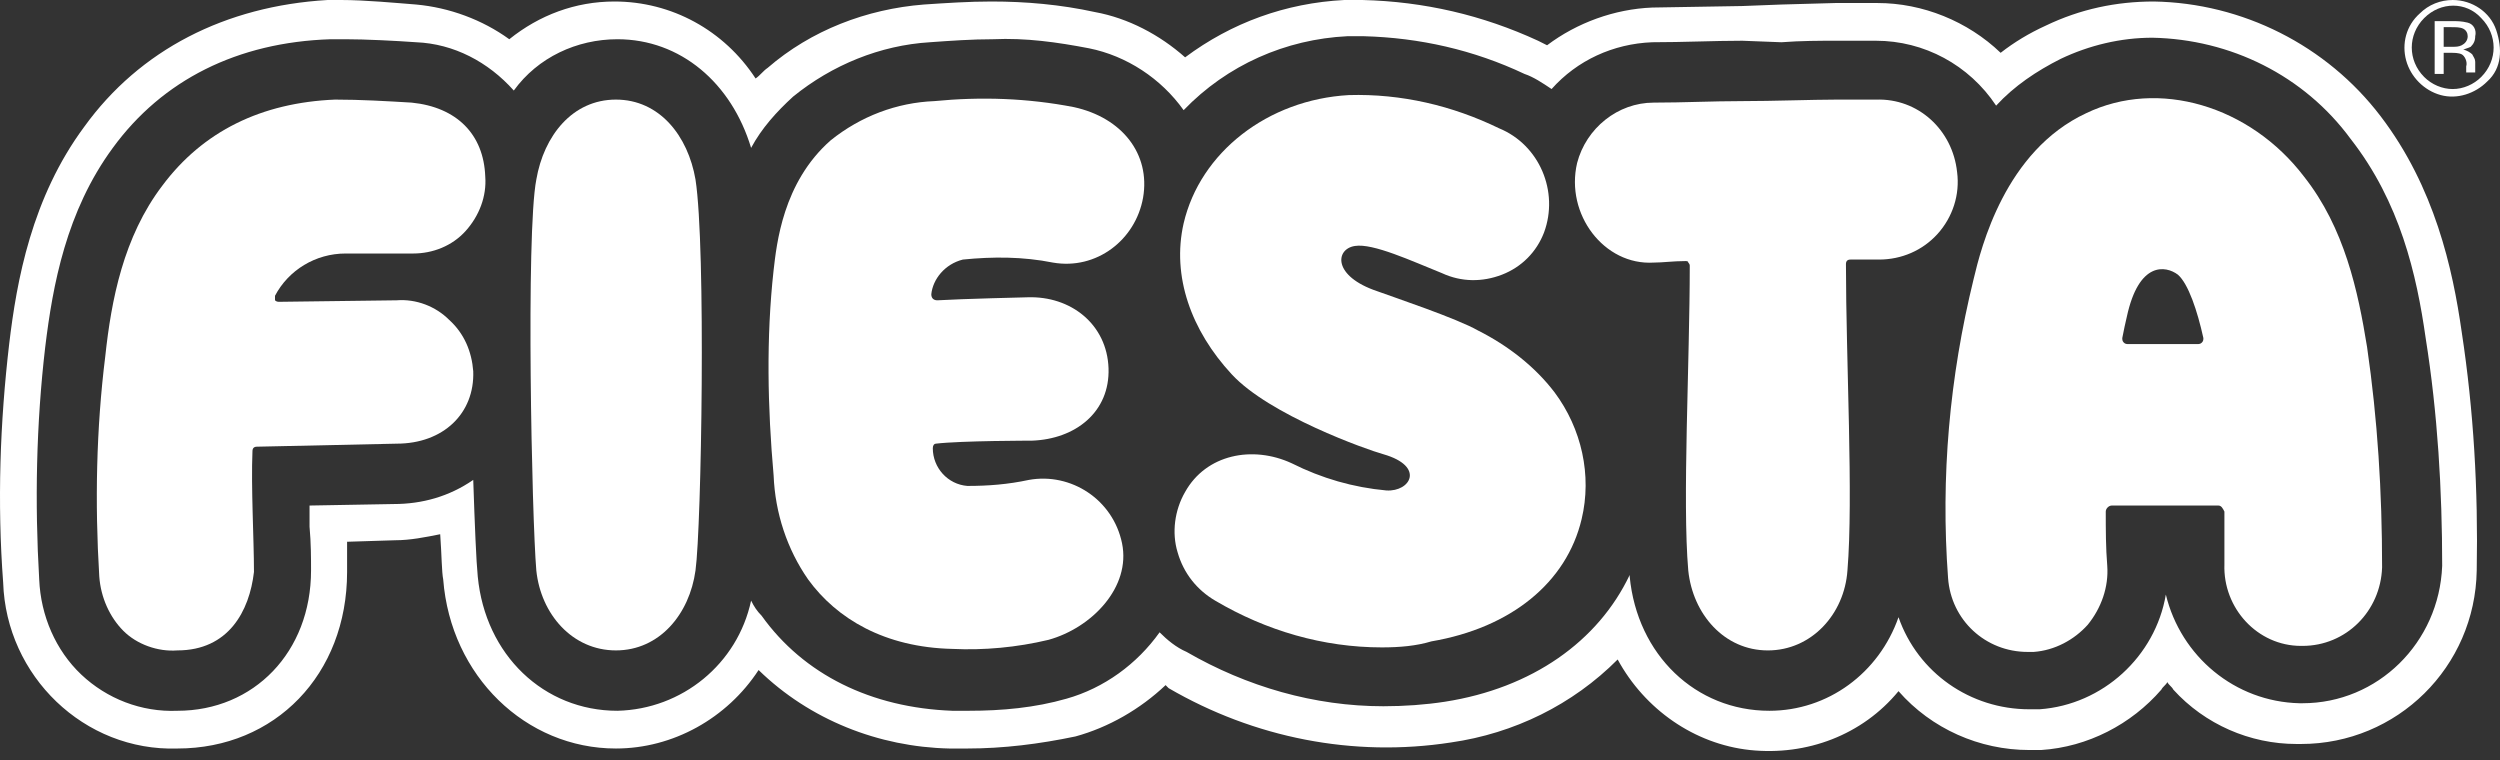 <svg width="148" height="45" viewBox="0 0 148 45" fill="none" xmlns="http://www.w3.org/2000/svg">
<rect x="0" y="0" width="148" height="45" fill="#333333" stroke="none"/>
<path fill-rule="evenodd" clip-rule="evenodd" d="M147.244 4.824C146.533 5.539 145.466 5.896 144.488 5.628C143.51 5.36 142.71 4.556 142.443 3.574C142.176 2.591 142.443 1.519 143.243 0.804C143.777 0.268 144.488 0 145.199 0C146.355 0 147.422 0.715 147.778 1.787C148.133 2.859 148.133 4.02 147.244 4.824ZM143.51 1.072C142.532 2.055 142.532 3.574 143.51 4.556C143.955 5.003 144.577 5.271 145.199 5.271C145.822 5.271 146.444 5.003 146.889 4.556C147.867 3.574 147.867 2.055 146.889 1.072C145.999 0.089 144.488 0.089 143.51 1.072Z" fill="white"/>
<path fill-rule="evenodd" clip-rule="evenodd" d="M145.199 1.251C145.466 1.251 145.733 1.251 146.088 1.34C146.444 1.43 146.622 1.787 146.533 2.144C146.533 2.412 146.444 2.591 146.266 2.77C146.088 2.859 145.999 2.859 145.822 2.948C145.999 2.948 146.266 3.127 146.355 3.216C146.444 3.395 146.533 3.484 146.533 3.663V4.288H145.999V3.931C146.088 3.663 145.911 3.306 145.733 3.216C145.555 3.127 145.288 3.127 145.11 3.127H144.666V4.378H144.132V1.251H145.199ZM145.822 1.698C145.644 1.608 145.377 1.608 145.11 1.608H144.666V2.77H145.199C145.377 2.77 145.555 2.77 145.733 2.68C145.911 2.591 146.088 2.412 146.088 2.144C146.088 1.966 145.999 1.787 145.822 1.698Z" fill="white"/>
<path d="M145.733 19.654C145.2 15.902 144.133 11.078 140.932 6.879C137.731 2.68 132.752 0.179 127.507 0.089C125.284 0.089 123.15 0.536 121.105 1.519C120.127 1.965 119.238 2.501 118.438 3.127C116.482 1.251 113.814 0.179 111.147 0.179H108.658L105.457 0.268L103.145 0.357L97.811 0.447C95.588 0.536 93.365 1.34 91.587 2.68C91.409 2.591 91.231 2.501 91.053 2.412C87.764 0.893 84.296 0.089 80.651 0H79.584C76.117 0.179 72.916 1.34 70.159 3.395C68.648 2.055 66.781 1.072 64.825 0.715C62.78 0.268 60.735 0.089 58.69 0.089C57.356 0.089 56.023 0.179 54.689 0.268C51.31 0.536 48.021 1.787 45.443 4.02C45.176 4.199 44.998 4.467 44.731 4.646C42.864 1.787 39.752 0.089 36.374 0.089C34.062 0.089 31.928 0.893 30.15 2.323C28.549 1.161 26.593 0.447 24.637 0.268C23.482 0.179 21.615 0 20.192 0H19.392C13.346 0.357 8.278 2.948 4.988 7.504C1.876 11.703 0.987 16.617 0.543 20.369C0 25.015 -0.168 29.75 0.187 34.484C0.365 40.023 4.988 44.49 10.501 44.312C16.28 44.312 20.548 39.934 20.548 33.859V32.072L23.393 31.983C24.282 31.983 25.171 31.804 26.06 31.626C26.149 32.876 26.149 33.859 26.238 34.306C26.682 40.023 31.128 44.312 36.462 44.312C39.841 44.312 43.042 42.525 44.909 39.666C47.932 42.614 52.022 44.222 56.201 44.312H57.267C59.401 44.312 61.535 44.044 63.669 43.597C65.625 43.061 67.492 41.989 69.004 40.559L69.181 40.738C74.249 43.686 80.117 44.848 85.897 43.954C89.631 43.418 93.098 41.721 95.766 39.041C97.366 41.989 100.3 44.044 103.59 44.401C106.968 44.758 110.258 43.508 112.392 40.917C114.348 43.15 117.193 44.401 120.127 44.401H120.838C123.595 44.222 126.173 42.882 127.951 40.827C128.04 40.649 128.218 40.559 128.307 40.381C128.396 40.559 128.573 40.649 128.662 40.827C130.53 42.882 133.197 44.044 135.953 44.044H136.22C141.91 44.044 146.533 39.487 146.622 33.77C146.711 29.035 146.444 24.3 145.733 19.654ZM136.309 41.632H136.131C132.308 41.542 129.107 38.862 128.218 35.199C127.595 38.862 124.484 41.721 120.749 41.989H120.127C116.66 41.989 113.548 39.845 112.392 36.539C111.236 39.845 108.213 42.078 104.746 42.078C100.389 42.078 96.921 38.773 96.477 34.127V34.038C94.61 37.969 90.698 40.738 85.541 41.542C84.385 41.721 83.14 41.81 81.896 41.81C77.806 41.81 73.805 40.649 70.248 38.594C69.626 38.326 69.093 37.879 68.648 37.433C67.314 39.309 65.358 40.738 63.136 41.363C61.269 41.9 59.312 42.078 57.356 42.078H56.378C51.577 41.9 47.576 39.934 45.087 36.45C44.82 36.182 44.642 35.914 44.465 35.556C43.664 39.309 40.375 41.989 36.551 42.078C32.195 42.078 28.727 38.773 28.283 34.127C28.194 33.234 28.105 31.09 28.016 28.41C26.593 29.392 24.993 29.839 23.304 29.839L18.325 29.928V31.179C18.414 32.162 18.414 33.055 18.414 33.77C18.414 38.594 15.035 42.078 10.501 42.078C8.367 42.167 6.322 41.363 4.811 39.934C3.299 38.505 2.41 36.45 2.321 34.306C2.054 29.75 2.143 25.104 2.677 20.548C3.121 16.885 3.921 12.507 6.678 8.755C9.612 4.735 14.057 2.501 19.57 2.323H20.459C21.615 2.323 23.393 2.412 24.637 2.501C26.86 2.591 28.905 3.663 30.417 5.36C31.839 3.395 34.151 2.323 36.551 2.323C40.286 2.323 43.309 4.914 44.465 8.755C45.087 7.594 45.976 6.611 46.954 5.718C49.266 3.842 52.111 2.68 55.045 2.501C56.289 2.412 57.534 2.323 58.779 2.323C60.735 2.233 62.602 2.501 64.469 2.859C66.692 3.305 68.737 4.646 70.071 6.522C72.649 3.842 76.117 2.323 79.762 2.144H80.74C84.029 2.233 87.23 2.948 90.253 4.378C90.787 4.556 91.32 4.914 91.854 5.271C93.365 3.574 95.499 2.591 97.811 2.501C99.678 2.501 101.456 2.412 103.145 2.412L105.457 2.501C106.613 2.412 107.769 2.412 108.569 2.412H111.058C113.903 2.412 116.571 3.842 118.171 6.254C119.238 5.092 120.572 4.199 121.994 3.484C123.683 2.68 125.551 2.233 127.418 2.233C132.041 2.323 136.398 4.467 139.154 8.219C142.088 11.971 143.066 16.259 143.599 20.012C144.311 24.479 144.577 29.035 144.577 33.502C144.399 38.058 140.754 41.632 136.309 41.632Z" fill="white"/>
<path d="M24.371 6.075C22.859 5.985 21.348 5.896 19.836 5.896C15.48 6.075 12.012 7.772 9.612 10.988C7.3 14.026 6.589 17.778 6.233 21.083C5.7 25.372 5.611 29.749 5.877 34.127C5.966 35.377 6.5 36.539 7.3 37.343C8.1 38.147 9.345 38.594 10.501 38.504C13.524 38.504 14.768 36.182 15.035 33.859C15.035 31.893 14.857 28.856 14.946 26.712C14.946 26.533 15.035 26.444 15.213 26.444L23.482 26.265C26.238 26.265 28.105 24.478 28.016 21.977C27.927 20.815 27.483 19.743 26.593 18.939C25.793 18.135 24.637 17.689 23.482 17.778L16.547 17.867C16.458 17.867 16.369 17.867 16.28 17.778V17.51C17.08 15.991 18.68 15.008 20.459 15.008H24.46C25.615 15.008 26.771 14.562 27.571 13.668C28.372 12.775 28.816 11.614 28.727 10.452C28.638 7.951 27.038 6.343 24.371 6.075Z" fill="white"/>
<path d="M63.58 6.343C60.824 5.807 58.067 5.718 55.311 5.986C53.089 6.075 50.955 6.879 49.176 8.308C46.331 10.81 45.976 14.473 45.798 15.992C45.353 20.012 45.442 24.121 45.798 28.142C45.887 30.375 46.598 32.519 47.843 34.306C49.532 36.629 52.377 38.326 56.378 38.415C58.245 38.505 60.201 38.326 62.068 37.879C64.647 37.165 66.958 34.752 66.425 32.162C65.891 29.571 63.402 27.963 60.913 28.41C59.668 28.677 58.512 28.767 57.267 28.767C56.111 28.677 55.222 27.695 55.222 26.533C55.222 26.355 55.311 26.265 55.4 26.265C56.912 26.087 61.09 26.087 61.09 26.087C63.669 25.997 65.714 24.389 65.625 21.799C65.536 19.208 63.402 17.51 60.824 17.6C60.824 17.6 57.001 17.689 55.489 17.778C55.311 17.778 55.133 17.689 55.133 17.421C55.222 16.528 55.934 15.634 57.001 15.366C58.779 15.188 60.557 15.188 62.335 15.545C64.913 15.992 67.225 14.205 67.67 11.703C68.114 9.113 66.425 6.968 63.58 6.343Z" fill="white"/>
<path d="M36.462 5.896C33.884 5.896 32.194 8.04 31.75 10.631C31.128 13.847 31.483 30.643 31.75 33.769C32.017 36.36 33.884 38.504 36.462 38.504C39.041 38.504 40.819 36.36 41.174 33.769C41.53 31.179 41.797 14.651 41.174 10.631C40.73 8.04 39.041 5.896 36.462 5.896Z" fill="white"/>
<path d="M87.497 19.565C86.252 18.851 82.518 17.6 81.54 17.242C78.873 16.349 79.05 14.741 80.206 14.562C81.273 14.384 83.585 15.456 85.363 16.17C86.519 16.706 87.764 16.706 88.919 16.26C90.075 15.813 90.965 14.92 91.409 13.758C92.298 11.346 91.142 8.577 88.742 7.594C85.986 6.254 82.963 5.539 79.851 5.629C75.05 5.897 71.049 9.023 70.071 13.222C69.359 16.349 70.515 19.565 72.916 22.156C75.138 24.568 80.918 26.623 81.896 26.891C84.385 27.606 83.496 29.124 82.073 29.035C80.117 28.856 78.25 28.32 76.472 27.427C74.16 26.355 71.404 26.891 70.159 29.124C69.537 30.197 69.359 31.537 69.715 32.698C70.071 33.949 70.871 34.931 71.938 35.557C74.961 37.343 78.339 38.326 81.807 38.326C82.874 38.326 83.852 38.237 84.741 37.969C89.453 37.165 92.743 34.485 93.632 30.733C94.254 28.142 93.632 25.372 92.031 23.228C90.876 21.709 89.275 20.459 87.497 19.565Z" fill="white"/>
<path d="M136.397 10.453C133.196 6.254 127.773 4.646 123.505 6.7C118.704 8.934 117.281 14.651 116.837 16.527C115.414 22.334 114.881 28.231 115.325 34.216C115.503 36.718 117.548 38.594 120.038 38.594H120.393C121.638 38.505 122.794 37.879 123.594 36.986C124.394 36.003 124.839 34.752 124.75 33.502C124.661 32.43 124.661 31.358 124.661 30.285C124.661 30.107 124.839 29.928 125.017 29.928H131.329C131.507 29.928 131.596 30.107 131.685 30.285V33.412C131.596 36.003 133.641 38.237 136.219 38.237H136.308C138.887 38.237 140.932 36.182 141.02 33.591C141.02 29.124 140.754 24.836 140.131 20.548C139.598 17.242 138.798 13.49 136.397 10.453ZM130.351 20.28C130.262 20.369 130.173 20.369 130.085 20.369H125.995C125.906 20.369 125.817 20.369 125.728 20.28C125.639 20.19 125.639 20.101 125.639 20.012C125.728 19.565 125.817 19.118 125.906 18.761C126.617 15.455 128.217 15.723 128.929 16.259C129.551 16.796 130.085 18.404 130.44 20.012C130.44 20.101 130.44 20.19 130.351 20.28Z" fill="white"/>
<path d="M115.86 10.185C115.593 7.683 113.548 5.807 111.058 5.897H108.658C107.324 5.897 104.924 5.986 103.145 5.986C101.367 5.986 99.678 6.075 97.9 6.075C95.766 6.075 93.899 7.594 93.365 9.649C92.654 12.686 94.966 15.724 97.9 15.545C98.433 15.545 99.056 15.456 99.767 15.456C99.856 15.456 99.945 15.456 99.945 15.545C100.004 15.605 100.034 15.664 100.034 15.724C100.034 21.441 99.589 29.66 99.945 33.77C100.211 36.361 102.079 38.505 104.657 38.505C107.235 38.505 109.191 36.361 109.369 33.77C109.725 29.482 109.28 21.263 109.28 15.634C109.28 15.456 109.369 15.366 109.547 15.366H111.236C112.57 15.366 113.815 14.83 114.704 13.848C115.593 12.865 116.037 11.525 115.86 10.185Z" fill="white"/>
</svg>
